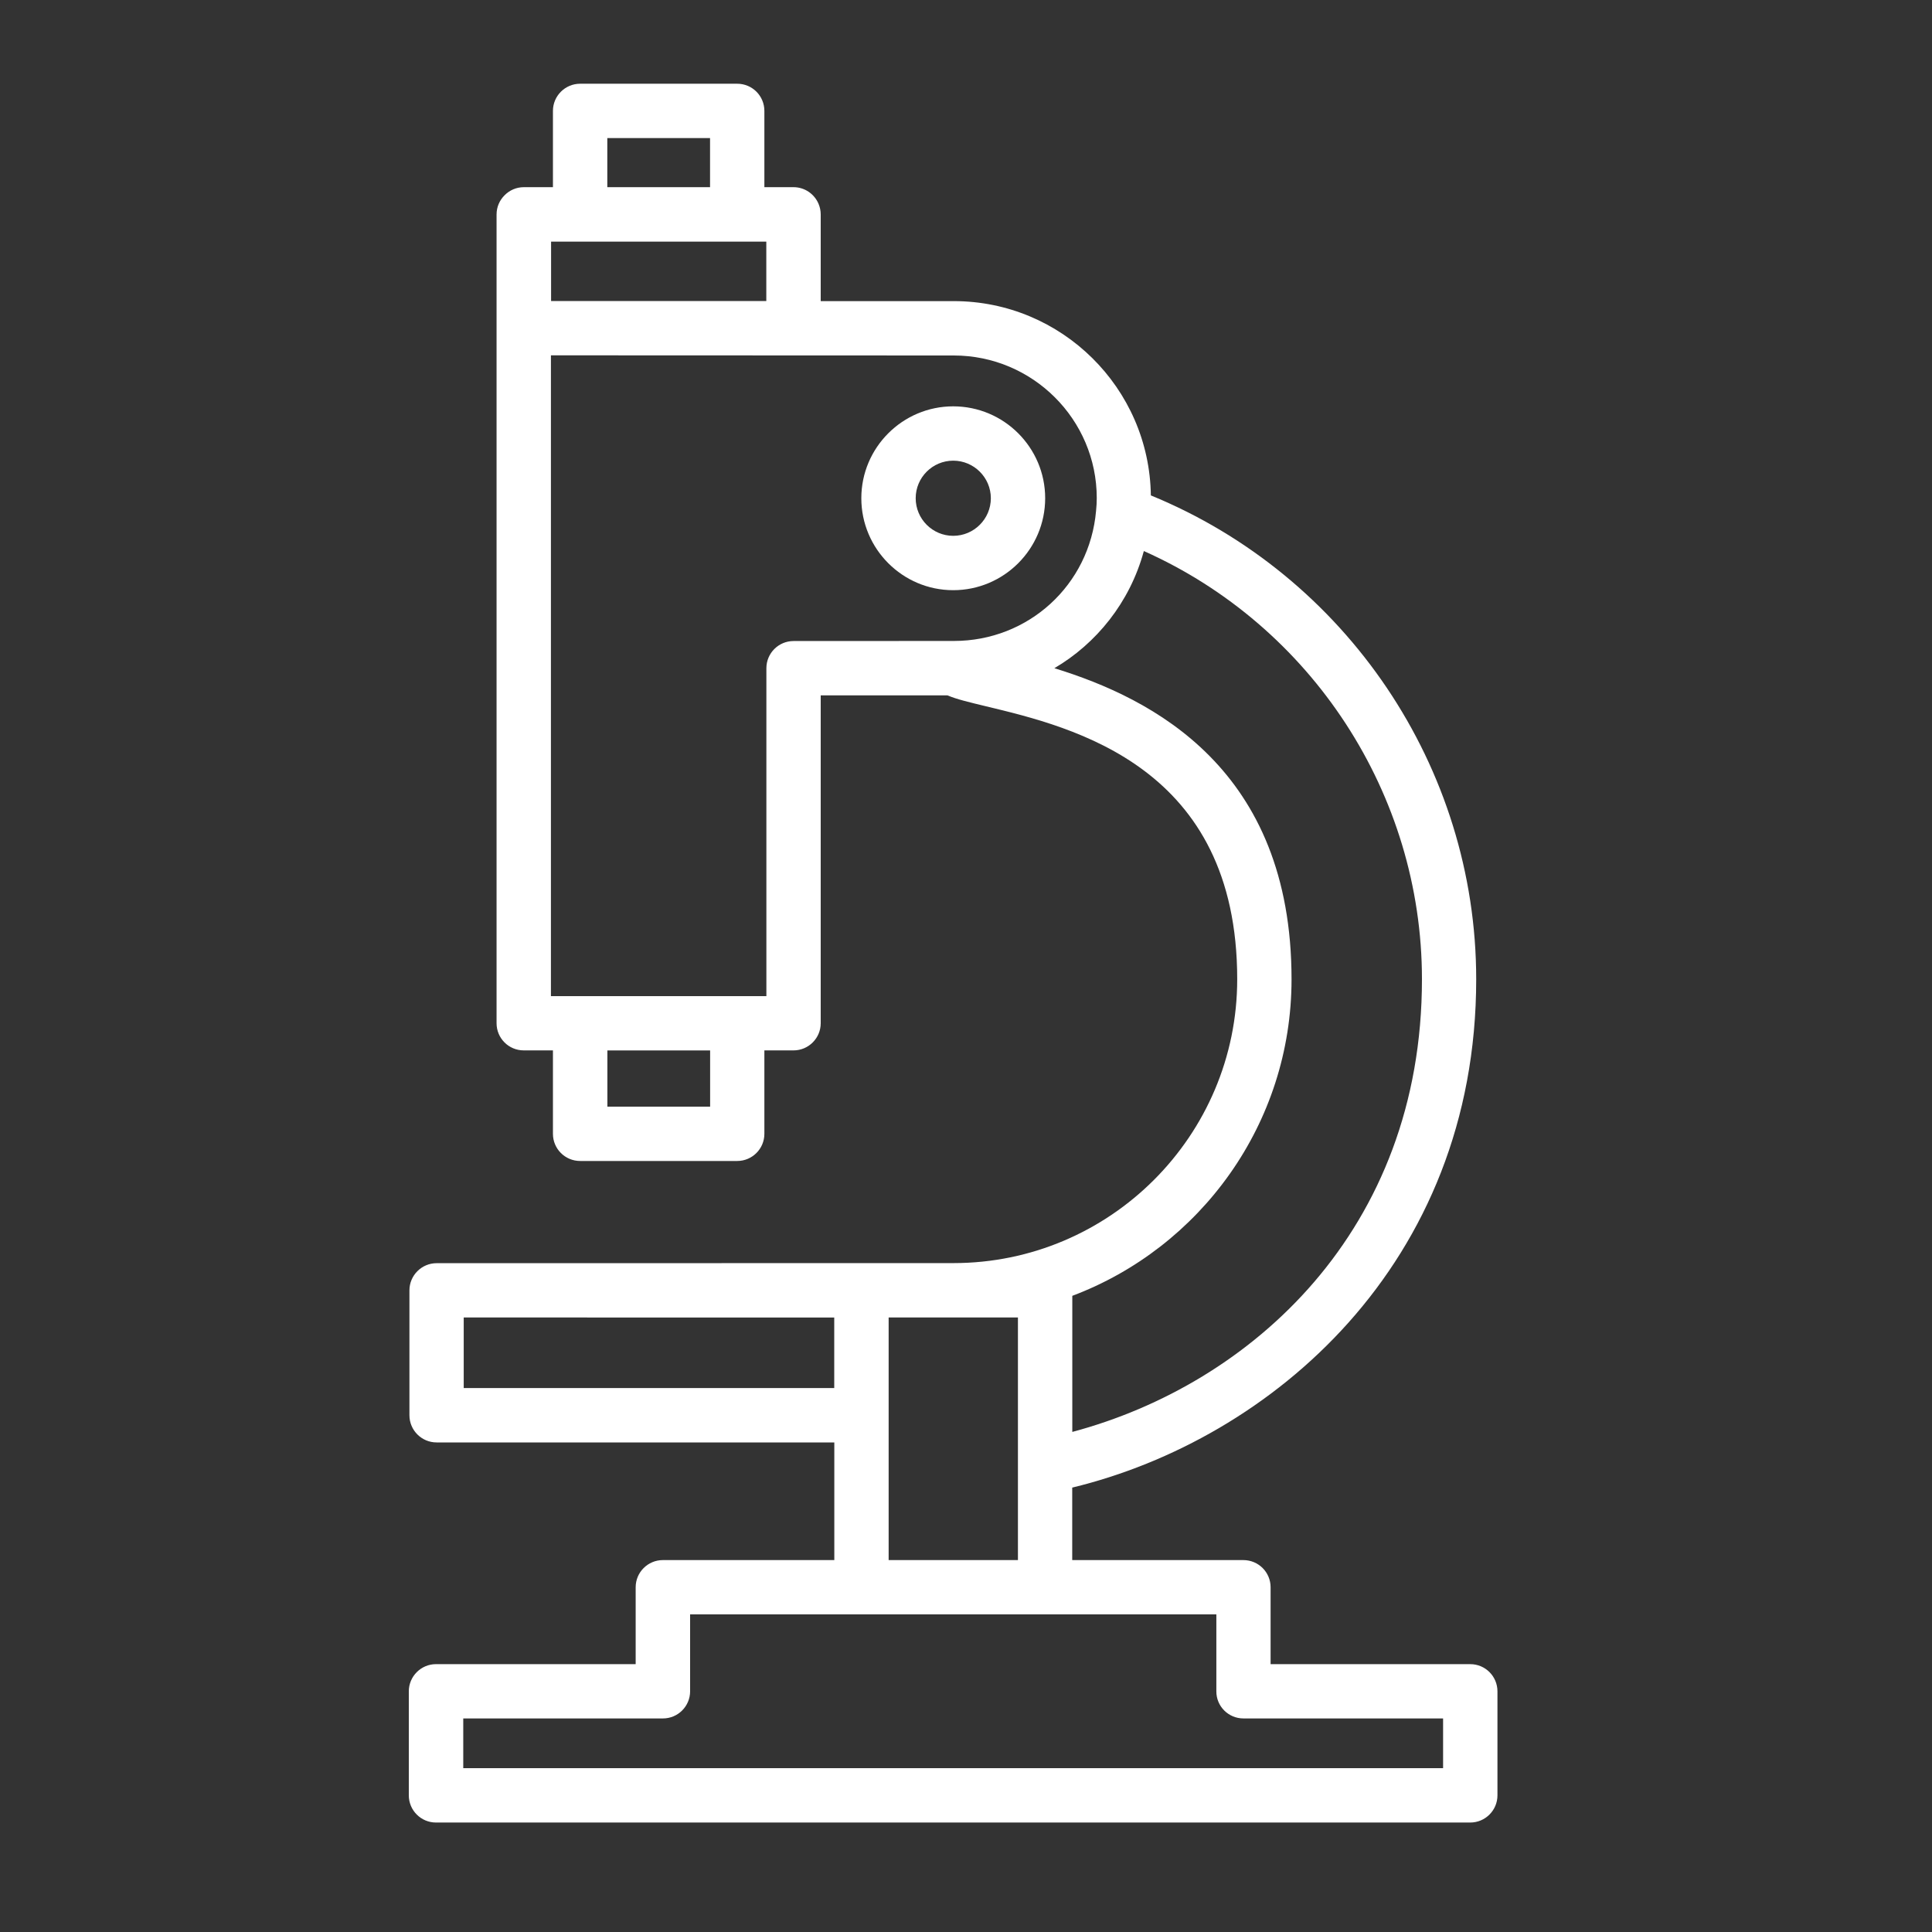 <?xml version="1.0" encoding="UTF-8"?>
<svg xmlns="http://www.w3.org/2000/svg" width="50" height="50" viewBox="0 0 50 50" fill="none">
  <rect x="0" y="0" width="50" height="50" fill="#333333" stroke="none"/>
  <path d="M27.049 12.894C27.049 11.583 25.982 10.516 24.669 10.516C23.359 10.516 22.291 11.583 22.291 12.894C22.291 14.206 23.359 15.274 24.669 15.274C25.982 15.274 27.049 14.206 27.049 12.894ZM24.669 13.867C24.133 13.867 23.698 13.43 23.698 12.894C23.698 12.357 24.134 11.922 24.669 11.922C25.206 11.922 25.643 12.359 25.643 12.894C25.643 13.43 25.206 13.867 24.669 13.867Z" fill="white"></path>
  <path d="M17.154 40.375C16.767 40.375 16.451 40.69 16.451 41.078V43.068H11.283C10.896 43.068 10.58 43.384 10.58 43.772V46.464C10.58 46.851 10.894 47.167 11.283 47.167H38.05C38.438 47.167 38.754 46.851 38.754 46.464V43.772C38.754 43.384 38.44 43.068 38.05 43.068H32.883V41.078C32.883 40.69 32.569 40.375 32.179 40.375H27.749V38.499C32.89 37.255 38.204 32.724 38.204 25.343C38.204 19.854 34.84 14.893 29.784 12.821C29.746 10.043 27.475 7.793 24.684 7.793H21.24V5.551C21.24 5.453 21.22 5.361 21.184 5.275C21.077 5.022 20.828 4.844 20.535 4.844H19.782V2.87C19.782 2.482 19.469 2.167 19.079 2.167H15.014C14.626 2.167 14.31 2.482 14.31 2.87V4.844H13.558C13.362 4.844 13.187 4.924 13.06 5.052C12.931 5.179 12.851 5.355 12.851 5.551V26.481C12.851 26.869 13.165 27.184 13.554 27.184H14.31V29.343C14.31 29.731 14.624 30.046 15.014 30.046H19.079C19.467 30.046 19.782 29.731 19.782 29.343V27.184H20.537C20.924 27.184 21.24 26.869 21.24 26.481V17.996H24.521C24.756 18.096 25.068 18.17 25.51 18.277C27.785 18.823 32.019 19.838 32.019 25.343C32.019 29.394 28.724 32.689 24.673 32.689C23.306 32.689 29.627 32.689 11.3 32.691C10.912 32.691 10.596 33.007 10.596 33.395V36.626C10.596 37.014 10.91 37.33 11.3 37.33H21.592V40.375L17.154 40.375ZM32.179 44.473H37.347V45.76H11.989V44.473H17.157C17.545 44.473 17.86 44.158 17.86 43.77V41.78H31.479V43.77C31.477 44.16 31.792 44.473 32.18 44.473H32.179ZM14.262 6.254H19.832V7.79H14.262V6.254ZM15.717 3.574H18.376V4.844H15.717V3.574ZM18.378 28.64H15.719V27.185H18.378V28.64ZM20.537 16.59C20.149 16.59 19.834 16.905 19.834 17.293V25.78H14.258V9.196C15.324 9.196 10.395 9.195 24.684 9.2C26.723 9.2 28.384 10.855 28.384 12.89C28.384 12.999 28.378 13.106 28.366 13.222C28.197 15.142 26.615 16.588 24.686 16.588L20.537 16.59ZM33.425 25.343C33.425 19.901 29.826 18.074 27.287 17.293C28.371 16.657 29.239 15.593 29.6 14.27C29.6 14.266 29.602 14.264 29.603 14.261C33.941 16.196 36.8 20.549 36.8 25.343C36.8 31.845 32.382 35.822 27.751 37.058V33.536C31.063 32.289 33.425 29.086 33.425 25.343ZM21.59 35.923H12.001V34.096L21.59 34.098V35.923ZM22.998 34.096H26.344V40.375H22.998V34.096Z" fill="white"></path>
</svg>
